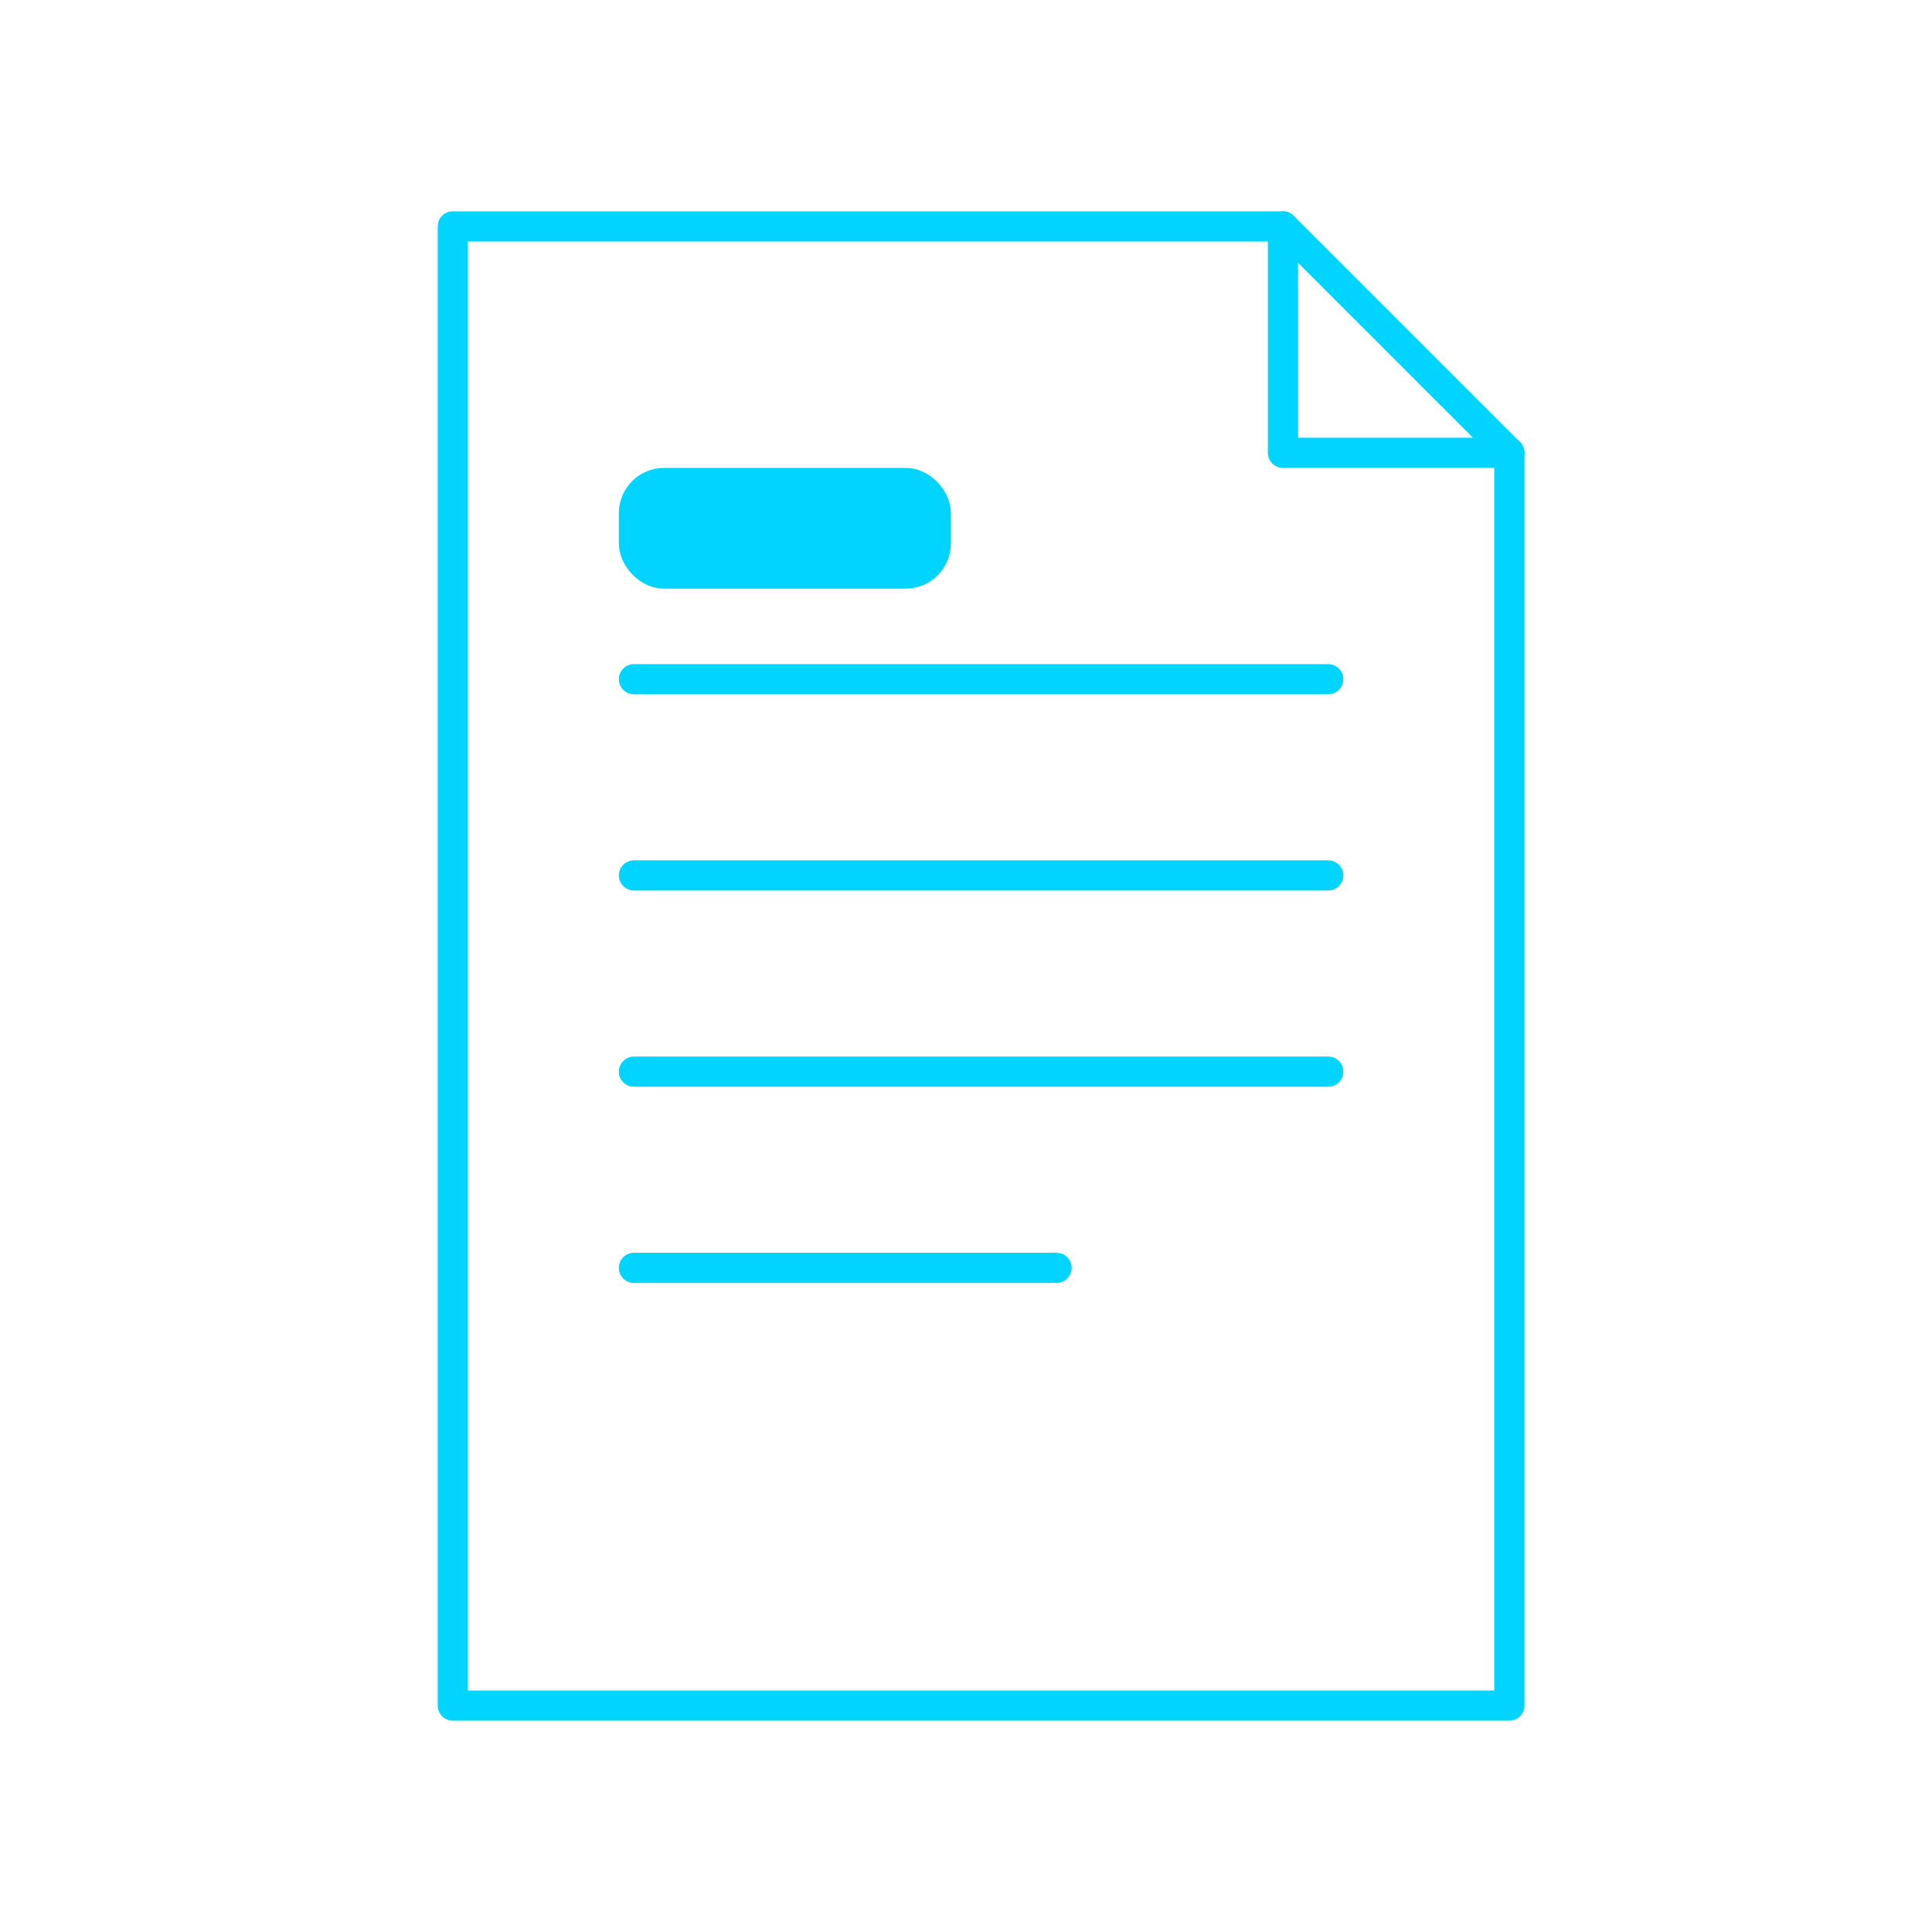 <svg viewBox="0 0 128 128" xmlns="http://www.w3.org/2000/svg" fill="none">
  <!-- Document/page with text lines -->
  <g stroke="#00D4FF" stroke-width="2" stroke-linecap="round" stroke-linejoin="round">
    <!-- Page with folded corner -->
    <path d="M30 15 L85 15 L100 30 L100 113 L30 113 Z"/>
    <path d="M85 15 L85 30 L100 30"/>

    <!-- Text lines -->
    <line x1="42" y1="45" x2="88" y2="45"/>
    <line x1="42" y1="58" x2="88" y2="58"/>
    <line x1="42" y1="71" x2="88" y2="71"/>
    <line x1="42" y1="84" x2="70" y2="84"/>

    <!-- Decorative header bar -->
    <rect x="42" y="32" width="20" height="6" fill="#00D4FF" rx="2"/>
  </g>
</svg>
